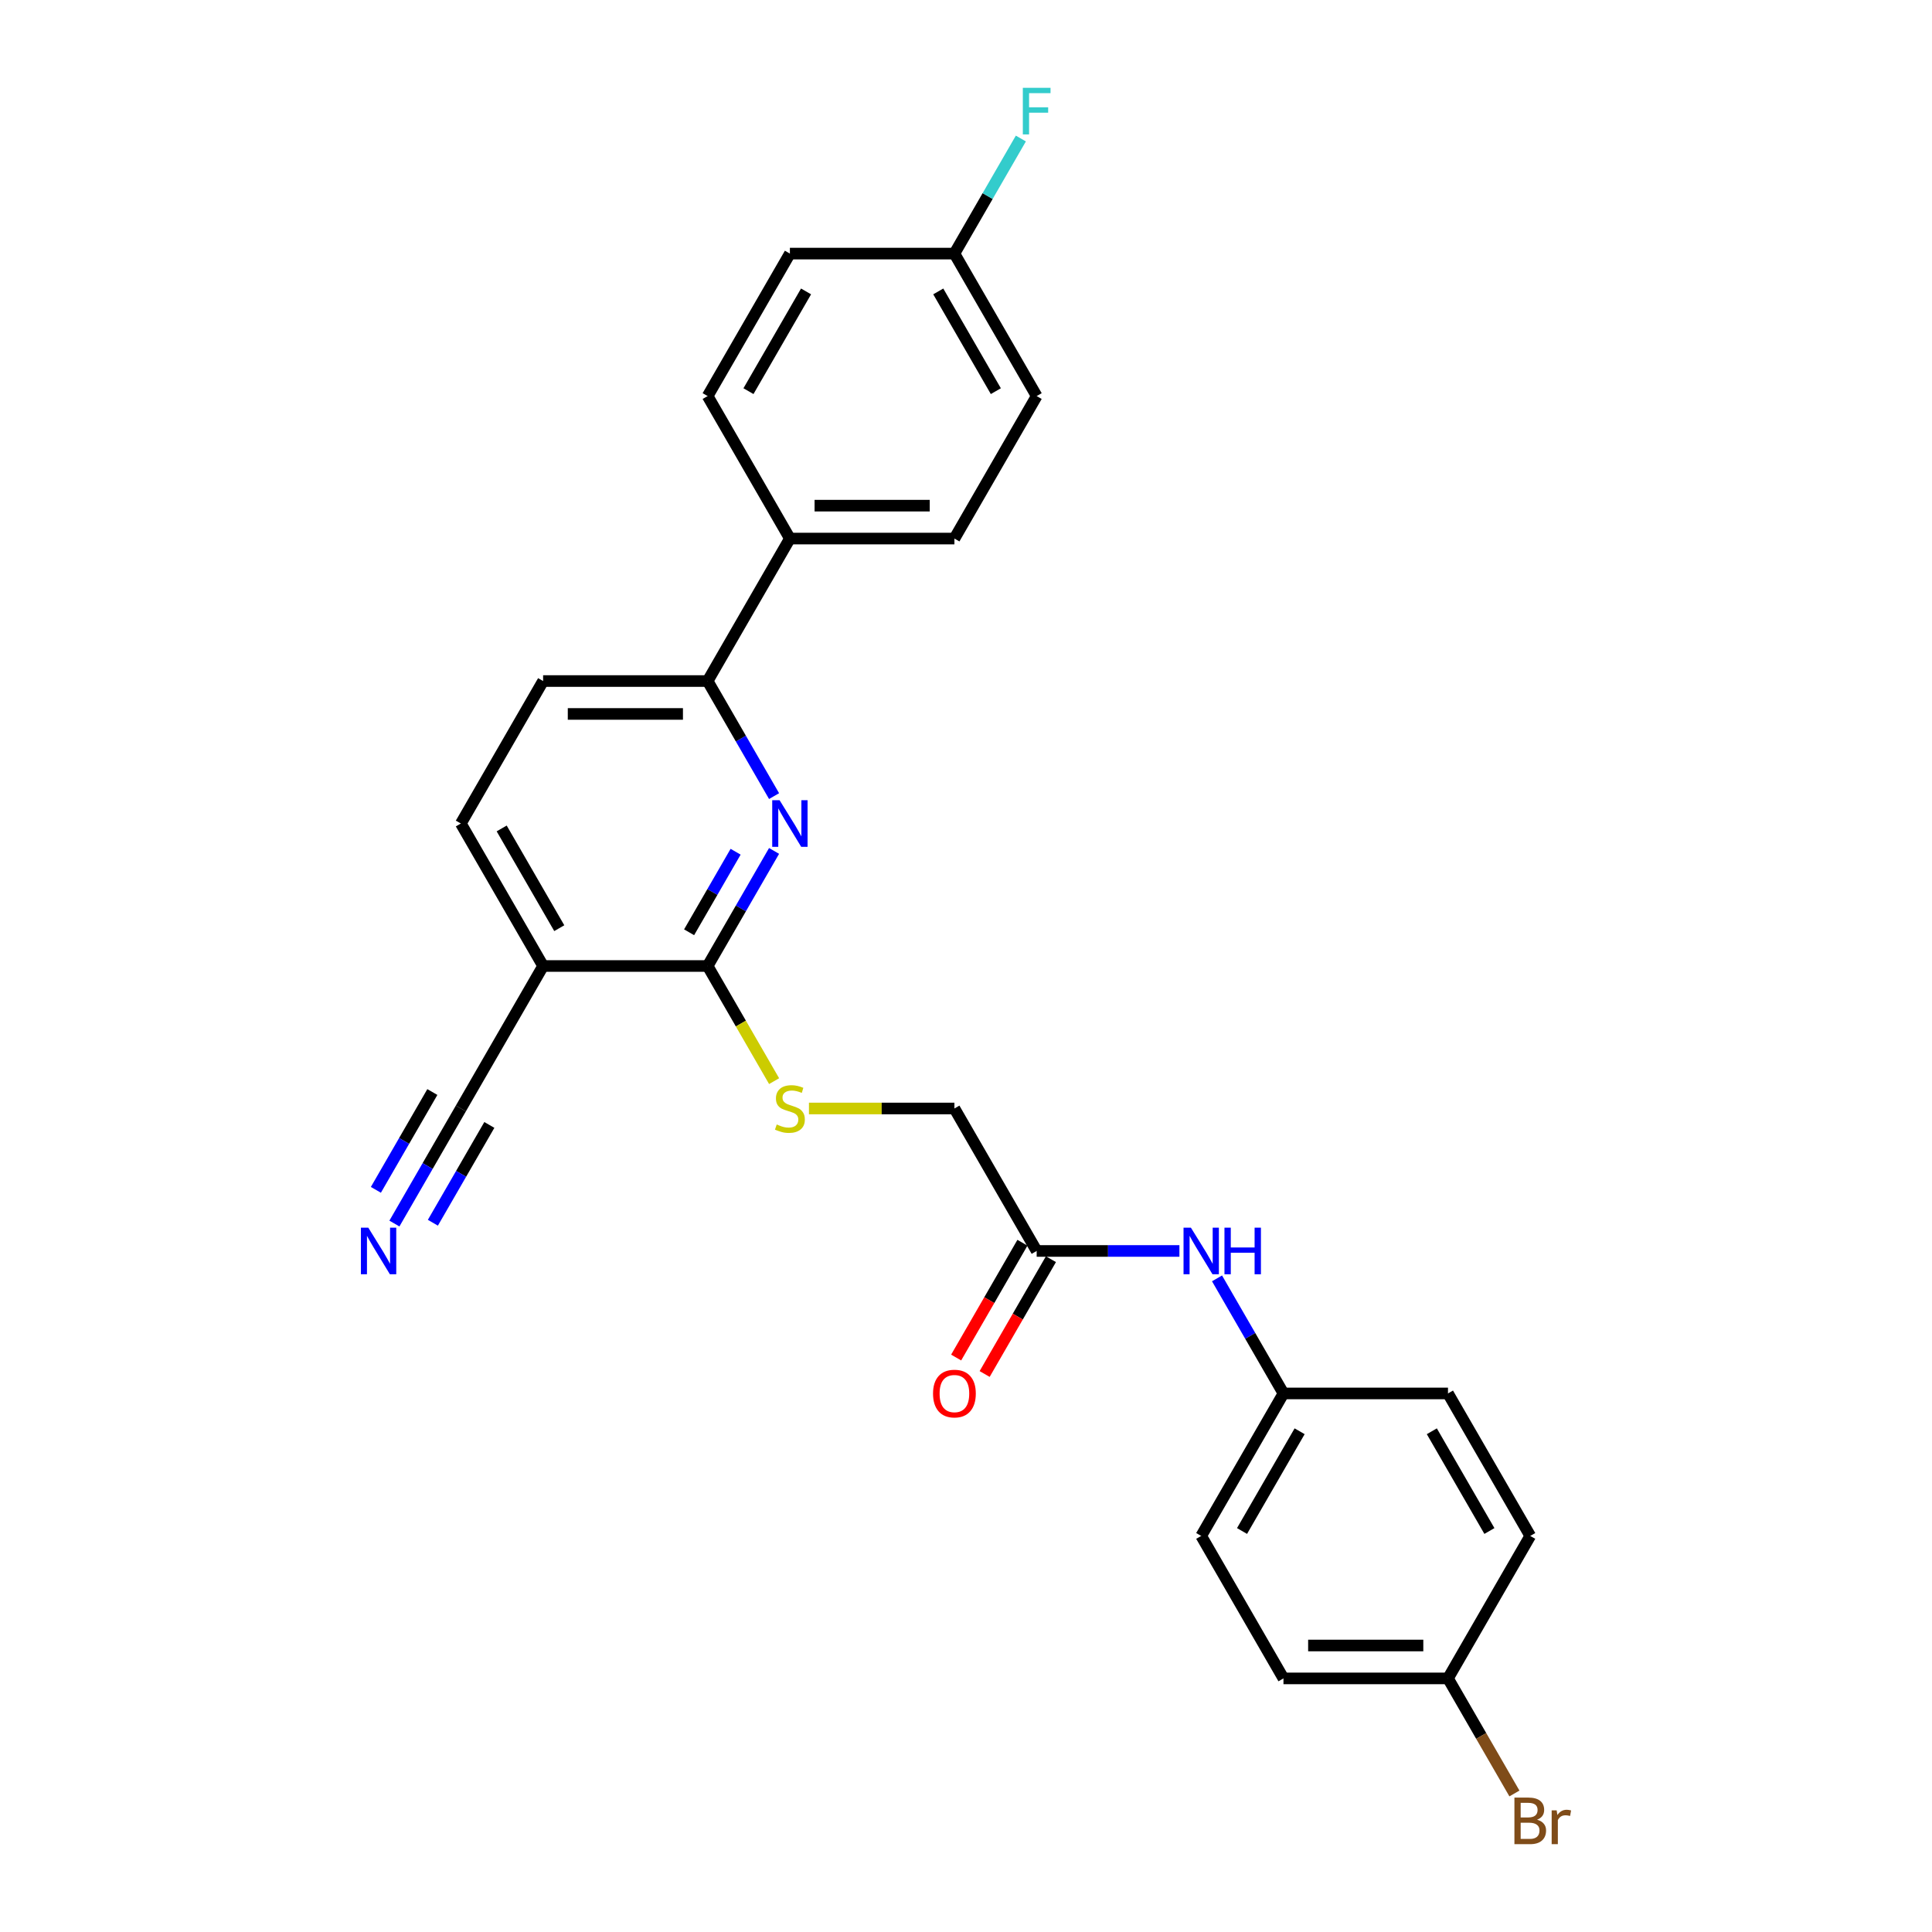 <?xml version='1.0' encoding='iso-8859-1'?>
<svg version='1.1' baseProfile='full'
              xmlns='http://www.w3.org/2000/svg'
                      xmlns:rdkit='http://www.rdkit.org/xml'
                      xmlns:xlink='http://www.w3.org/1999/xlink'
                  xml:space='preserve'
width='1000px' height='1000px' viewBox='0 0 1000 1000'>
<!-- END OF HEADER -->
<rect style='opacity:1.0;fill:#FFFFFF;stroke:none' width='1000' height='1000' x='0' y='0'> </rect>
<path class='bond-0' d='M 400.657,440.439 L 383.464,470.22' style='fill:none;fill-rule:evenodd;stroke:#0000FF;stroke-width:6px;stroke-linecap:butt;stroke-linejoin:miter;stroke-opacity:1' />
<path class='bond-0' d='M 383.464,470.22 L 366.27,500' style='fill:none;fill-rule:evenodd;stroke:#000000;stroke-width:6px;stroke-linecap:butt;stroke-linejoin:miter;stroke-opacity:1' />
<path class='bond-0' d='M 380.75,440.858 L 368.714,461.704' style='fill:none;fill-rule:evenodd;stroke:#0000FF;stroke-width:6px;stroke-linecap:butt;stroke-linejoin:miter;stroke-opacity:1' />
<path class='bond-0' d='M 368.714,461.704 L 356.678,482.55' style='fill:none;fill-rule:evenodd;stroke:#000000;stroke-width:6px;stroke-linecap:butt;stroke-linejoin:miter;stroke-opacity:1' />
<path class='bond-2' d='M 400.657,412.065 L 383.464,382.285' style='fill:none;fill-rule:evenodd;stroke:#0000FF;stroke-width:6px;stroke-linecap:butt;stroke-linejoin:miter;stroke-opacity:1' />
<path class='bond-2' d='M 383.464,382.285 L 366.27,352.504' style='fill:none;fill-rule:evenodd;stroke:#000000;stroke-width:6px;stroke-linecap:butt;stroke-linejoin:miter;stroke-opacity:1' />
<path class='bond-1' d='M 366.27,500 L 281.113,500' style='fill:none;fill-rule:evenodd;stroke:#000000;stroke-width:6px;stroke-linecap:butt;stroke-linejoin:miter;stroke-opacity:1' />
<path class='bond-5' d='M 366.27,500 L 383.473,529.797' style='fill:none;fill-rule:evenodd;stroke:#000000;stroke-width:6px;stroke-linecap:butt;stroke-linejoin:miter;stroke-opacity:1' />
<path class='bond-5' d='M 383.473,529.797 L 400.677,559.595' style='fill:none;fill-rule:evenodd;stroke:#CCCC00;stroke-width:6px;stroke-linecap:butt;stroke-linejoin:miter;stroke-opacity:1' />
<path class='bond-3' d='M 281.113,500 L 238.535,573.748' style='fill:none;fill-rule:evenodd;stroke:#000000;stroke-width:6px;stroke-linecap:butt;stroke-linejoin:miter;stroke-opacity:1' />
<path class='bond-26' d='M 281.113,500 L 238.535,426.252' style='fill:none;fill-rule:evenodd;stroke:#000000;stroke-width:6px;stroke-linecap:butt;stroke-linejoin:miter;stroke-opacity:1' />
<path class='bond-26' d='M 289.476,480.422 L 259.671,428.799' style='fill:none;fill-rule:evenodd;stroke:#000000;stroke-width:6px;stroke-linecap:butt;stroke-linejoin:miter;stroke-opacity:1' />
<path class='bond-8' d='M 366.27,352.504 L 408.848,278.756' style='fill:none;fill-rule:evenodd;stroke:#000000;stroke-width:6px;stroke-linecap:butt;stroke-linejoin:miter;stroke-opacity:1' />
<path class='bond-10' d='M 366.27,352.504 L 281.113,352.504' style='fill:none;fill-rule:evenodd;stroke:#000000;stroke-width:6px;stroke-linecap:butt;stroke-linejoin:miter;stroke-opacity:1' />
<path class='bond-10' d='M 353.496,369.536 L 293.887,369.536' style='fill:none;fill-rule:evenodd;stroke:#000000;stroke-width:6px;stroke-linecap:butt;stroke-linejoin:miter;stroke-opacity:1' />
<path class='bond-4' d='M 238.535,573.748 L 221.341,603.528' style='fill:none;fill-rule:evenodd;stroke:#000000;stroke-width:6px;stroke-linecap:butt;stroke-linejoin:miter;stroke-opacity:1' />
<path class='bond-4' d='M 221.341,603.528 L 204.147,633.309' style='fill:none;fill-rule:evenodd;stroke:#0000FF;stroke-width:6px;stroke-linecap:butt;stroke-linejoin:miter;stroke-opacity:1' />
<path class='bond-4' d='M 223.785,565.232 L 209.171,590.546' style='fill:none;fill-rule:evenodd;stroke:#000000;stroke-width:6px;stroke-linecap:butt;stroke-linejoin:miter;stroke-opacity:1' />
<path class='bond-4' d='M 209.171,590.546 L 194.556,615.859' style='fill:none;fill-rule:evenodd;stroke:#0000FF;stroke-width:6px;stroke-linecap:butt;stroke-linejoin:miter;stroke-opacity:1' />
<path class='bond-4' d='M 253.284,582.264 L 238.67,607.577' style='fill:none;fill-rule:evenodd;stroke:#000000;stroke-width:6px;stroke-linecap:butt;stroke-linejoin:miter;stroke-opacity:1' />
<path class='bond-4' d='M 238.67,607.577 L 224.055,632.89' style='fill:none;fill-rule:evenodd;stroke:#0000FF;stroke-width:6px;stroke-linecap:butt;stroke-linejoin:miter;stroke-opacity:1' />
<path class='bond-12' d='M 418.709,573.748 L 456.357,573.748' style='fill:none;fill-rule:evenodd;stroke:#CCCC00;stroke-width:6px;stroke-linecap:butt;stroke-linejoin:miter;stroke-opacity:1' />
<path class='bond-12' d='M 456.357,573.748 L 494.005,573.748' style='fill:none;fill-rule:evenodd;stroke:#000000;stroke-width:6px;stroke-linecap:butt;stroke-linejoin:miter;stroke-opacity:1' />
<path class='bond-6' d='M 536.583,647.496 L 494.005,573.748' style='fill:none;fill-rule:evenodd;stroke:#000000;stroke-width:6px;stroke-linecap:butt;stroke-linejoin:miter;stroke-opacity:1' />
<path class='bond-7' d='M 536.583,647.496 L 573.524,647.496' style='fill:none;fill-rule:evenodd;stroke:#000000;stroke-width:6px;stroke-linecap:butt;stroke-linejoin:miter;stroke-opacity:1' />
<path class='bond-7' d='M 573.524,647.496 L 610.465,647.496' style='fill:none;fill-rule:evenodd;stroke:#0000FF;stroke-width:6px;stroke-linecap:butt;stroke-linejoin:miter;stroke-opacity:1' />
<path class='bond-11' d='M 529.209,643.238 L 512.054,672.95' style='fill:none;fill-rule:evenodd;stroke:#000000;stroke-width:6px;stroke-linecap:butt;stroke-linejoin:miter;stroke-opacity:1' />
<path class='bond-11' d='M 512.054,672.95 L 494.9,702.662' style='fill:none;fill-rule:evenodd;stroke:#FF0000;stroke-width:6px;stroke-linecap:butt;stroke-linejoin:miter;stroke-opacity:1' />
<path class='bond-11' d='M 543.958,651.754 L 526.804,681.466' style='fill:none;fill-rule:evenodd;stroke:#000000;stroke-width:6px;stroke-linecap:butt;stroke-linejoin:miter;stroke-opacity:1' />
<path class='bond-11' d='M 526.804,681.466 L 509.649,711.178' style='fill:none;fill-rule:evenodd;stroke:#FF0000;stroke-width:6px;stroke-linecap:butt;stroke-linejoin:miter;stroke-opacity:1' />
<path class='bond-15' d='M 629.931,661.683 L 647.125,691.463' style='fill:none;fill-rule:evenodd;stroke:#0000FF;stroke-width:6px;stroke-linecap:butt;stroke-linejoin:miter;stroke-opacity:1' />
<path class='bond-15' d='M 647.125,691.463 L 664.318,721.244' style='fill:none;fill-rule:evenodd;stroke:#000000;stroke-width:6px;stroke-linecap:butt;stroke-linejoin:miter;stroke-opacity:1' />
<path class='bond-13' d='M 408.848,278.756 L 494.005,278.756' style='fill:none;fill-rule:evenodd;stroke:#000000;stroke-width:6px;stroke-linecap:butt;stroke-linejoin:miter;stroke-opacity:1' />
<path class='bond-13' d='M 421.622,261.725 L 481.231,261.725' style='fill:none;fill-rule:evenodd;stroke:#000000;stroke-width:6px;stroke-linecap:butt;stroke-linejoin:miter;stroke-opacity:1' />
<path class='bond-14' d='M 408.848,278.756 L 366.27,205.008' style='fill:none;fill-rule:evenodd;stroke:#000000;stroke-width:6px;stroke-linecap:butt;stroke-linejoin:miter;stroke-opacity:1' />
<path class='bond-9' d='M 238.535,426.252 L 281.113,352.504' style='fill:none;fill-rule:evenodd;stroke:#000000;stroke-width:6px;stroke-linecap:butt;stroke-linejoin:miter;stroke-opacity:1' />
<path class='bond-19' d='M 494.005,278.756 L 536.583,205.008' style='fill:none;fill-rule:evenodd;stroke:#000000;stroke-width:6px;stroke-linecap:butt;stroke-linejoin:miter;stroke-opacity:1' />
<path class='bond-18' d='M 366.27,205.008 L 408.848,131.261' style='fill:none;fill-rule:evenodd;stroke:#000000;stroke-width:6px;stroke-linecap:butt;stroke-linejoin:miter;stroke-opacity:1' />
<path class='bond-18' d='M 387.406,202.462 L 417.211,150.838' style='fill:none;fill-rule:evenodd;stroke:#000000;stroke-width:6px;stroke-linecap:butt;stroke-linejoin:miter;stroke-opacity:1' />
<path class='bond-22' d='M 664.318,721.244 L 749.475,721.244' style='fill:none;fill-rule:evenodd;stroke:#000000;stroke-width:6px;stroke-linecap:butt;stroke-linejoin:miter;stroke-opacity:1' />
<path class='bond-23' d='M 664.318,721.244 L 621.74,794.992' style='fill:none;fill-rule:evenodd;stroke:#000000;stroke-width:6px;stroke-linecap:butt;stroke-linejoin:miter;stroke-opacity:1' />
<path class='bond-23' d='M 672.681,740.821 L 642.876,792.445' style='fill:none;fill-rule:evenodd;stroke:#000000;stroke-width:6px;stroke-linecap:butt;stroke-linejoin:miter;stroke-opacity:1' />
<path class='bond-16' d='M 494.005,131.261 L 408.848,131.261' style='fill:none;fill-rule:evenodd;stroke:#000000;stroke-width:6px;stroke-linecap:butt;stroke-linejoin:miter;stroke-opacity:1' />
<path class='bond-20' d='M 494.005,131.261 L 511.199,101.48' style='fill:none;fill-rule:evenodd;stroke:#000000;stroke-width:6px;stroke-linecap:butt;stroke-linejoin:miter;stroke-opacity:1' />
<path class='bond-20' d='M 511.199,101.48 L 528.392,71.7' style='fill:none;fill-rule:evenodd;stroke:#33CCCC;stroke-width:6px;stroke-linecap:butt;stroke-linejoin:miter;stroke-opacity:1' />
<path class='bond-27' d='M 494.005,131.261 L 536.583,205.008' style='fill:none;fill-rule:evenodd;stroke:#000000;stroke-width:6px;stroke-linecap:butt;stroke-linejoin:miter;stroke-opacity:1' />
<path class='bond-27' d='M 485.642,150.838 L 515.447,202.462' style='fill:none;fill-rule:evenodd;stroke:#000000;stroke-width:6px;stroke-linecap:butt;stroke-linejoin:miter;stroke-opacity:1' />
<path class='bond-17' d='M 749.475,868.739 L 664.318,868.739' style='fill:none;fill-rule:evenodd;stroke:#000000;stroke-width:6px;stroke-linecap:butt;stroke-linejoin:miter;stroke-opacity:1' />
<path class='bond-17' d='M 736.702,851.708 L 677.092,851.708' style='fill:none;fill-rule:evenodd;stroke:#000000;stroke-width:6px;stroke-linecap:butt;stroke-linejoin:miter;stroke-opacity:1' />
<path class='bond-21' d='M 749.475,868.739 L 766.669,898.52' style='fill:none;fill-rule:evenodd;stroke:#000000;stroke-width:6px;stroke-linecap:butt;stroke-linejoin:miter;stroke-opacity:1' />
<path class='bond-21' d='M 766.669,898.52 L 783.863,928.3' style='fill:none;fill-rule:evenodd;stroke:#7F4C19;stroke-width:6px;stroke-linecap:butt;stroke-linejoin:miter;stroke-opacity:1' />
<path class='bond-28' d='M 749.475,868.739 L 792.053,794.992' style='fill:none;fill-rule:evenodd;stroke:#000000;stroke-width:6px;stroke-linecap:butt;stroke-linejoin:miter;stroke-opacity:1' />
<path class='bond-24' d='M 749.475,721.244 L 792.053,794.992' style='fill:none;fill-rule:evenodd;stroke:#000000;stroke-width:6px;stroke-linecap:butt;stroke-linejoin:miter;stroke-opacity:1' />
<path class='bond-24' d='M 741.112,740.821 L 770.917,792.445' style='fill:none;fill-rule:evenodd;stroke:#000000;stroke-width:6px;stroke-linecap:butt;stroke-linejoin:miter;stroke-opacity:1' />
<path class='bond-25' d='M 621.74,794.992 L 664.318,868.739' style='fill:none;fill-rule:evenodd;stroke:#000000;stroke-width:6px;stroke-linecap:butt;stroke-linejoin:miter;stroke-opacity:1' />
<path  class='atom-0' d='M 403.517 414.194
L 411.42 426.967
Q 412.203 428.228, 413.464 430.51
Q 414.724 432.792, 414.792 432.928
L 414.792 414.194
L 417.994 414.194
L 417.994 438.31
L 414.69 438.31
L 406.208 424.345
Q 405.221 422.71, 404.165 420.836
Q 403.143 418.963, 402.836 418.384
L 402.836 438.31
L 399.702 438.31
L 399.702 414.194
L 403.517 414.194
' fill='#0000FF'/>
<path  class='atom-5' d='M 190.626 635.438
L 198.528 648.211
Q 199.312 649.471, 200.572 651.754
Q 201.832 654.036, 201.9 654.172
L 201.9 635.438
L 205.102 635.438
L 205.102 659.554
L 201.798 659.554
L 193.317 645.588
Q 192.329 643.953, 191.273 642.08
Q 190.251 640.206, 189.944 639.627
L 189.944 659.554
L 186.811 659.554
L 186.811 635.438
L 190.626 635.438
' fill='#0000FF'/>
<path  class='atom-6' d='M 402.036 582.025
Q 402.308 582.127, 403.432 582.604
Q 404.556 583.081, 405.783 583.388
Q 407.043 583.66, 408.269 583.66
Q 410.551 583.66, 411.88 582.57
Q 413.208 581.446, 413.208 579.504
Q 413.208 578.176, 412.527 577.359
Q 411.88 576.541, 410.858 576.098
Q 409.836 575.655, 408.133 575.144
Q 405.987 574.497, 404.693 573.884
Q 403.432 573.271, 402.513 571.977
Q 401.627 570.682, 401.627 568.502
Q 401.627 565.471, 403.671 563.597
Q 405.749 561.724, 409.836 561.724
Q 412.629 561.724, 415.797 563.052
L 415.014 565.675
Q 412.118 564.483, 409.938 564.483
Q 407.588 564.483, 406.294 565.471
Q 404.999 566.424, 405.033 568.093
Q 405.033 569.388, 405.68 570.171
Q 406.362 570.955, 407.315 571.398
Q 408.303 571.84, 409.938 572.351
Q 412.118 573.033, 413.413 573.714
Q 414.707 574.395, 415.627 575.792
Q 416.58 577.154, 416.58 579.504
Q 416.58 582.843, 414.332 584.648
Q 412.118 586.419, 408.405 586.419
Q 406.259 586.419, 404.624 585.942
Q 403.024 585.5, 401.116 584.716
L 402.036 582.025
' fill='#CCCC00'/>
<path  class='atom-8' d='M 616.409 635.438
L 624.312 648.211
Q 625.095 649.471, 626.356 651.754
Q 627.616 654.036, 627.684 654.172
L 627.684 635.438
L 630.886 635.438
L 630.886 659.554
L 627.582 659.554
L 619.1 645.588
Q 618.112 643.953, 617.056 642.08
Q 616.035 640.206, 615.728 639.627
L 615.728 659.554
L 612.594 659.554
L 612.594 635.438
L 616.409 635.438
' fill='#0000FF'/>
<path  class='atom-8' d='M 633.781 635.438
L 637.051 635.438
L 637.051 645.69
L 649.382 645.69
L 649.382 635.438
L 652.652 635.438
L 652.652 659.554
L 649.382 659.554
L 649.382 648.415
L 637.051 648.415
L 637.051 659.554
L 633.781 659.554
L 633.781 635.438
' fill='#0000FF'/>
<path  class='atom-12' d='M 482.935 721.312
Q 482.935 715.521, 485.796 712.285
Q 488.657 709.049, 494.005 709.049
Q 499.353 709.049, 502.214 712.285
Q 505.075 715.521, 505.075 721.312
Q 505.075 727.171, 502.18 730.509
Q 499.285 733.813, 494.005 733.813
Q 488.691 733.813, 485.796 730.509
Q 482.935 727.205, 482.935 721.312
M 494.005 731.088
Q 497.684 731.088, 499.659 728.635
Q 501.669 726.149, 501.669 721.312
Q 501.669 716.577, 499.659 714.193
Q 497.684 711.774, 494.005 711.774
Q 490.326 711.774, 488.316 714.159
Q 486.341 716.543, 486.341 721.312
Q 486.341 726.183, 488.316 728.635
Q 490.326 731.088, 494.005 731.088
' fill='#FF0000'/>
<path  class='atom-21' d='M 529.413 45.455
L 543.754 45.455
L 543.754 48.214
L 532.649 48.214
L 532.649 55.537
L 542.527 55.537
L 542.527 58.33
L 532.649 58.33
L 532.649 69.571
L 529.413 69.571
L 529.413 45.455
' fill='#33CCCC'/>
<path  class='atom-22' d='M 795.579 941.874
Q 797.895 942.521, 799.053 943.952
Q 800.246 945.349, 800.246 947.426
Q 800.246 950.764, 798.1 952.672
Q 795.988 954.545, 791.968 954.545
L 783.861 954.545
L 783.861 930.429
L 790.98 930.429
Q 795.102 930.429, 797.18 932.098
Q 799.258 933.767, 799.258 936.833
Q 799.258 940.478, 795.579 941.874
M 787.097 933.154
L 787.097 940.716
L 790.98 940.716
Q 793.365 940.716, 794.591 939.762
Q 795.851 938.774, 795.851 936.833
Q 795.851 933.154, 790.98 933.154
L 787.097 933.154
M 791.968 951.82
Q 794.319 951.82, 795.579 950.696
Q 796.839 949.572, 796.839 947.426
Q 796.839 945.451, 795.443 944.463
Q 794.08 943.441, 791.457 943.441
L 787.097 943.441
L 787.097 951.82
L 791.968 951.82
' fill='#7F4C19'/>
<path  class='atom-22' d='M 805.73 937.037
L 806.104 939.456
Q 807.944 936.731, 810.941 936.731
Q 811.895 936.731, 813.189 937.071
L 812.678 939.933
Q 811.214 939.592, 810.396 939.592
Q 808.966 939.592, 808.012 940.171
Q 807.092 940.716, 806.343 942.044
L 806.343 954.545
L 803.141 954.545
L 803.141 937.037
L 805.73 937.037
' fill='#7F4C19'/>
</svg>
